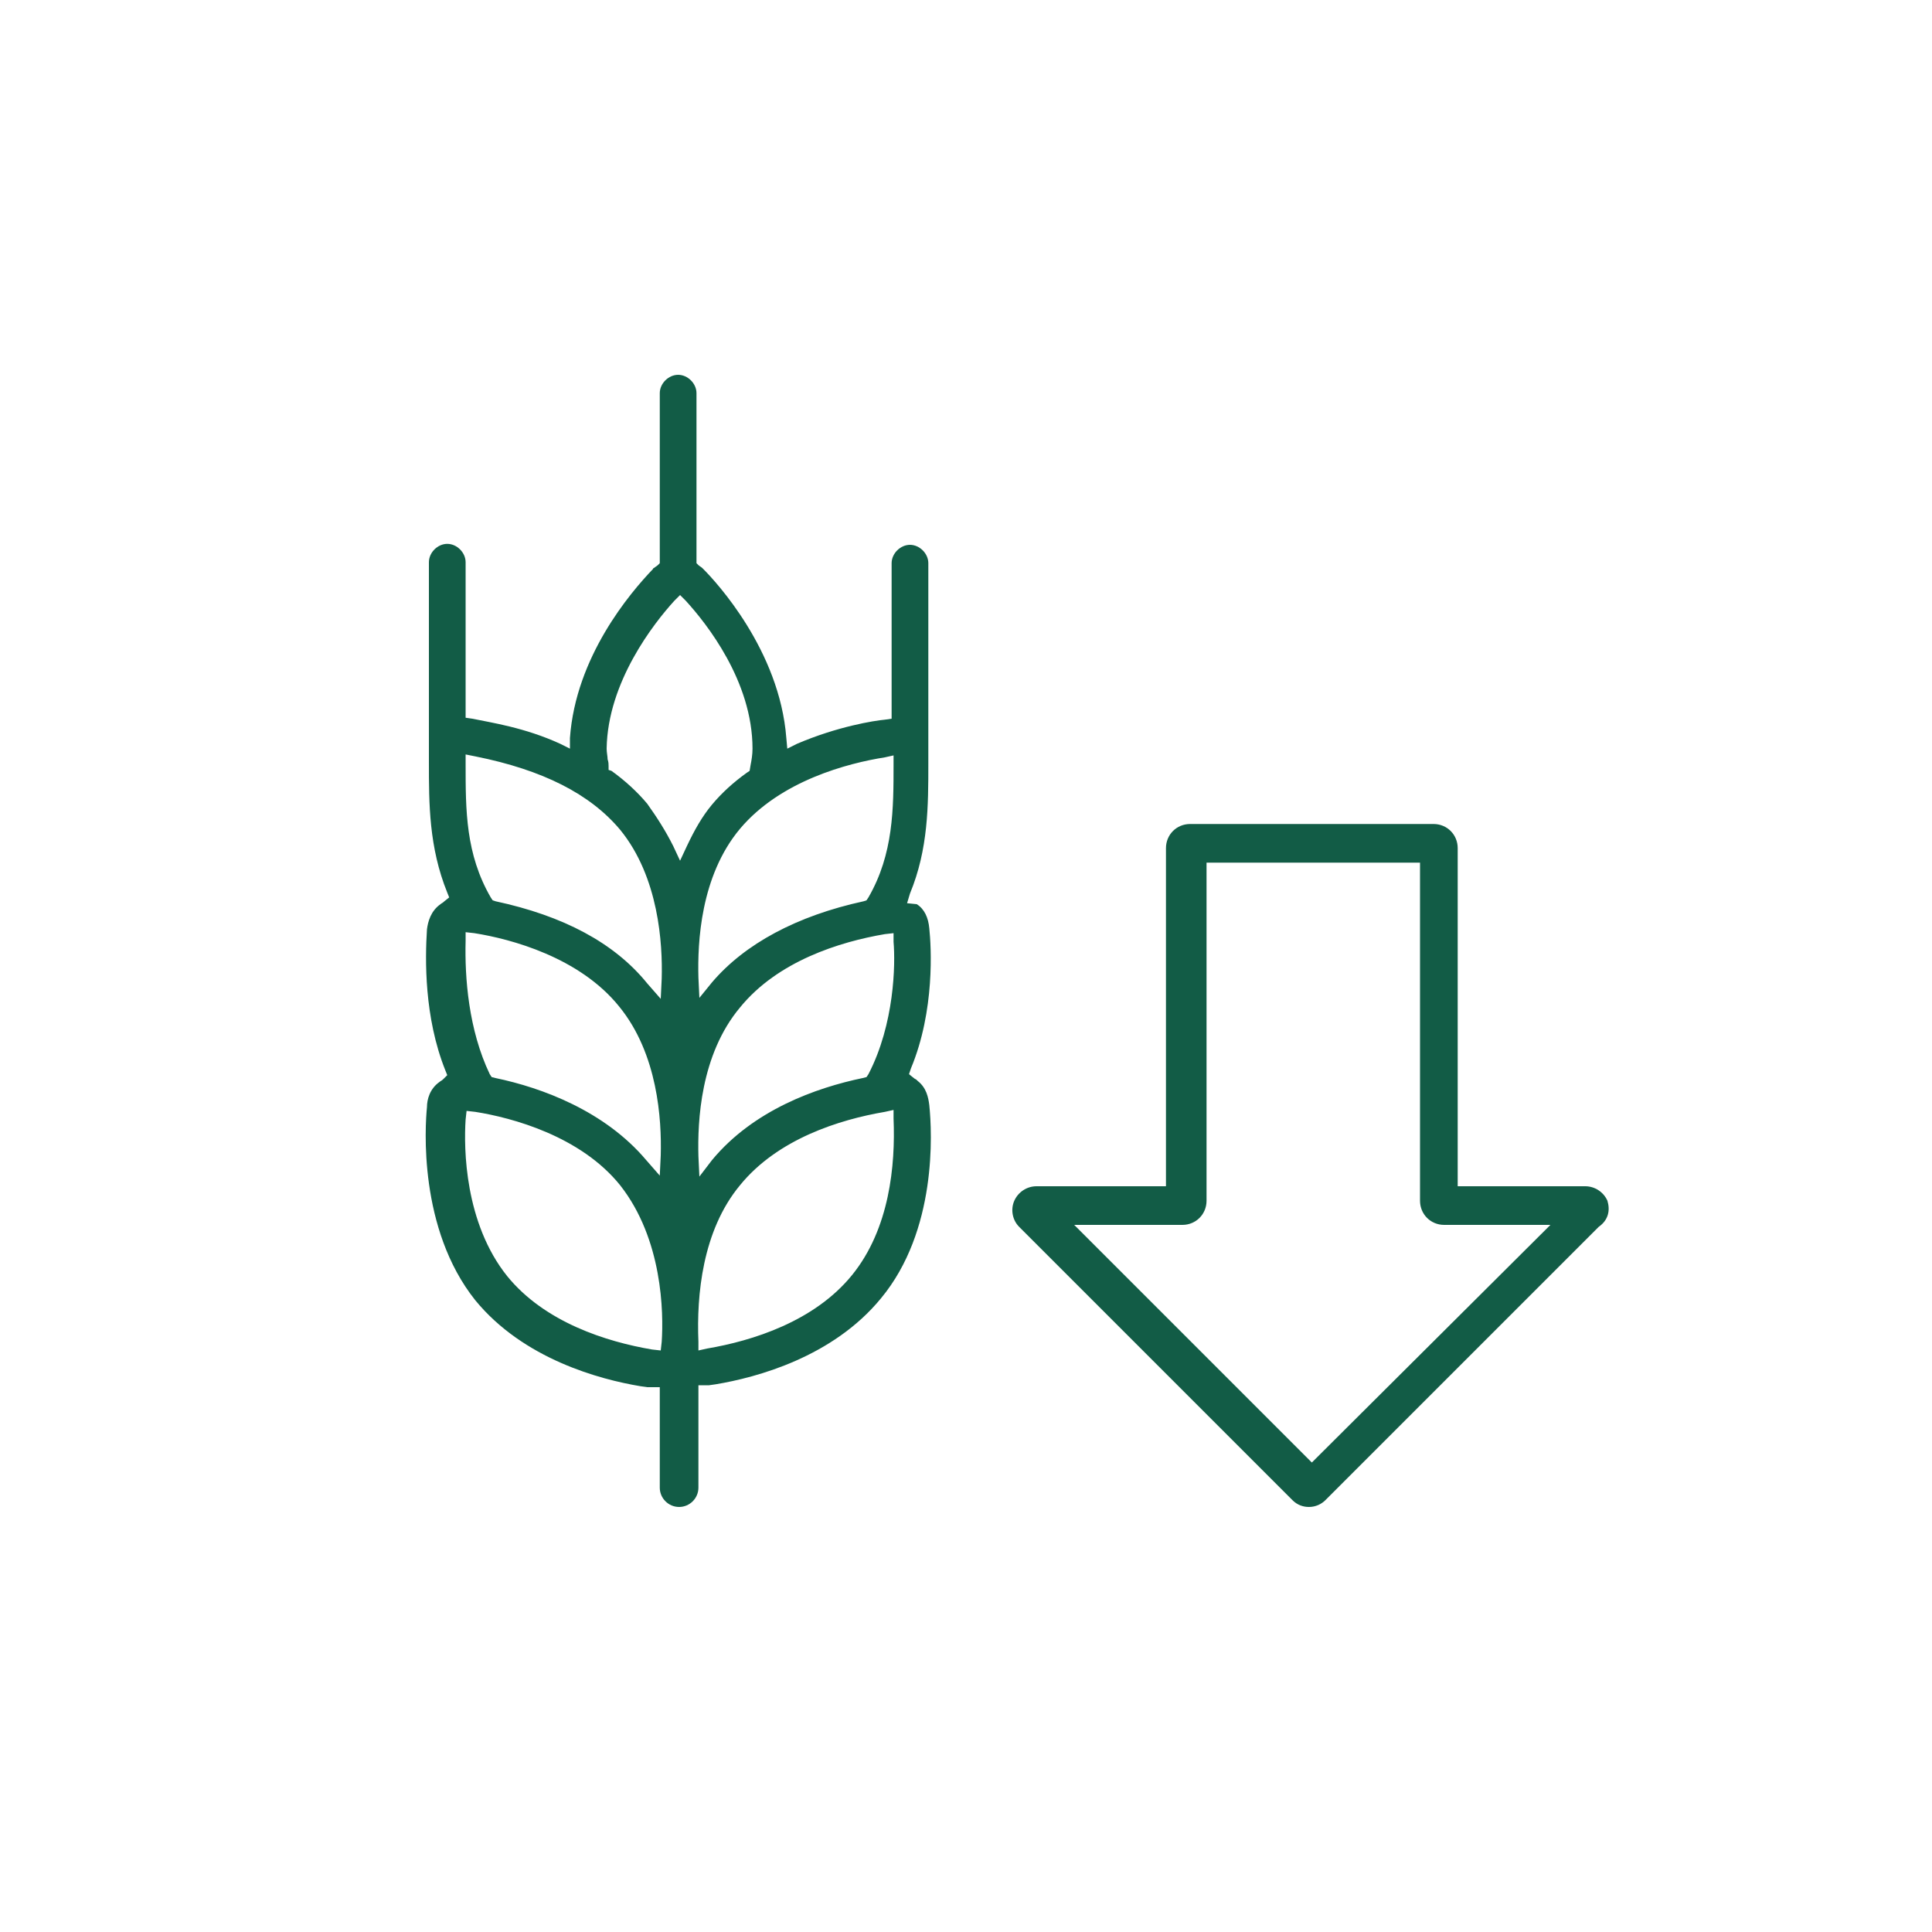 <?xml version="1.0" encoding="utf-8"?>
<!-- Generator: Adobe Illustrator 27.3.1, SVG Export Plug-In . SVG Version: 6.00 Build 0)  -->
<svg version="1.1" id="Ebene_1" xmlns="http://www.w3.org/2000/svg" xmlns:xlink="http://www.w3.org/1999/xlink" x="0px" y="0px"
	 viewBox="0 0 200 200" style="enable-background:new 0 0 200 200;" xml:space="preserve">
<style type="text/css">
	.st0{fill:#125C46;}
</style>
<g>
	<path class="st0" d="M166.4,124.3c-0.4-0.9-1.3-1.5-2.3-1.5h-13.2v-35c0-1.4-1.1-2.5-2.5-2.5h-25.2c-1.4,0-2.5,1.1-2.5,2.5v35
		h-13.4c-1,0-1.9,0.6-2.3,1.5c-0.4,0.9-0.2,2,0.5,2.7l28.3,28.3c0.5,0.5,1.1,0.7,1.7,0.7c0.7,0,1.3-0.3,1.7-0.7l28.3-28.3
		C166.5,126.3,166.7,125.3,166.4,124.3z M135.8,151.4l-24.6-24.6h11.2c1.4,0,2.5-1.1,2.5-2.5v-35h22.1v35c0,1.4,1.1,2.5,2.5,2.5h11
		L135.8,151.4z"/>
	<path class="st0" d="M96.2,96.1c-0.1-1.1-0.5-2-1.3-2.5l-1-0.1l0.3-1c1.9-4.6,1.9-9.1,1.9-13.5V58.3c0-1-0.9-1.9-1.9-1.9
		c-1,0-1.9,0.9-1.9,1.9v16.1l-0.7,0.1c-1.1,0.1-4.9,0.7-9.1,2.5l-1,0.5l-0.1-1.1c-0.7-9.1-7.3-16.2-8.6-17.5c0,0-0.1-0.1-0.1-0.1
		c-0.1-0.1-0.3-0.2-0.4-0.3l-0.2-0.2V40.7c0-1-0.9-1.9-1.9-1.9c-1,0-1.9,0.9-1.9,1.9v17.6l-0.2,0.2c-0.1,0.1-0.3,0.2-0.4,0.3
		c0,0-0.1,0-0.1,0.1c-2.4,2.5-8,9.1-8.6,17.5L59,77.5l-1-0.5c-3.7-1.7-7.2-2.2-9.1-2.6l-0.7-0.1V58.2c0-1-0.9-1.9-1.9-1.9
		c-1,0-1.9,0.9-1.9,1.9v20.7c0,4.3,0,8.8,1.9,13.5l0.2,0.5L46,93.3c-0.2,0.2-0.3,0.2-0.4,0.3c-1,0.7-1.3,1.8-1.4,2.6
		c-0.2,3.1-0.3,9.1,1.9,14.6l0.2,0.5l-0.4,0.4c-0.2,0.2-0.3,0.2-0.4,0.3c-1,0.7-1.3,1.8-1.3,2.6c-0.2,2-0.9,12.6,5,20
		c5,6.1,12.9,8.2,17.1,8.9l0.7,0.1h1.3V154c0,1.1,0.9,2,2,2c1.1,0,2-0.9,2-2v-10.6h1.1l0.7-0.1c4.2-0.7,12.1-2.8,17.1-8.9
		c5.8-7,5.3-17.1,5-20c-0.1-0.8-0.3-1.8-1.2-2.5v0l-0.1-0.1c-0.1-0.1-0.2-0.1-0.3-0.2l-0.5-0.4l0.2-0.6
		C96.8,104.6,96.4,98,96.2,96.1z M91.6,78.4L91.6,78.4l0.9-0.2v0.9c0,4.6,0,9.3-2.6,13.8l-0.2,0.3l-0.3,0.1
		c-6.9,1.5-12.3,4.4-15.7,8.4l-1.3,1.6l-0.1-2.1c-0.1-3.6,0.2-10.5,4.3-15.4C80.8,80.8,87.8,79,91.6,78.4z M69.8,62.2l0.6-0.6
		l0.6,0.6c2.1,2.3,6.9,8.3,6.9,15.3c0,0.6-0.1,1.2-0.2,1.7l-0.1,0.6l-0.3,0.2c-1.4,1-2.6,2.1-3.6,3.3c-1,1.2-1.8,2.6-2.6,4.3
		l-0.7,1.5l-0.7-1.5c-0.8-1.6-1.7-3-2.7-4.4c-1-1.2-2.3-2.4-3.7-3.4L63,79.7v-0.4c0-0.2,0-0.4-0.1-0.7c0-0.3-0.1-0.7-0.1-1.1
		C62.9,70.6,67.7,64.5,69.8,62.2z M49.2,78.3c7,1.4,11.9,3.9,15,7.6c4,4.9,4.4,11.8,4.3,15.4l-0.1,2.1l-1.4-1.6
		c-3.4-4.2-8.7-7-15.7-8.5L51,93.2l-0.2-0.3c-2.6-4.5-2.6-9-2.6-13.8v-1L49.2,78.3z M48.2,97.4l0-0.9l0.9,0.1
		c3.8,0.6,10.9,2.5,15,7.6c4,4.9,4.4,11.7,4.3,15.4l-0.1,2.1l-1.4-1.6c-4.3-5.1-10.8-7.5-15.6-8.5l-0.4-0.1l-0.2-0.3
		C48.5,106.6,48.1,101.2,48.2,97.4z M67.5,139.7c-4.7-0.8-11.1-2.8-15-7.6c-4.4-5.5-4.5-13.2-4.3-16.2l0.1-0.9l0.9,0.1
		c3.8,0.6,10.9,2.5,15,7.6c4.4,5.6,4.5,13.2,4.3,16.2v0l-0.1,0.9L67.5,139.7z M88.2,132L88.2,132c-3.9,4.8-10.3,6.8-15,7.6l-0.9,0.2
		l0-0.9c-0.2-4.8,0.4-11.5,4.3-16.2c3.9-4.8,10.3-6.8,15-7.6l0.9-0.2l0,0.9C92.7,120.6,92.1,127.2,88.2,132z M89.9,111.2L89.9,111.2
		l-0.2,0.3l-0.4,0.1c-4.8,1-11.3,3.3-15.6,8.5l-1.3,1.7l-0.1-2.1c-0.1-3.6,0.2-10.5,4.3-15.4c3.9-4.8,10.3-6.8,15-7.6l0.9-0.1l0,0.9
		C92.7,99.8,92.6,106,89.9,111.2z"/>
</g>
</svg>
